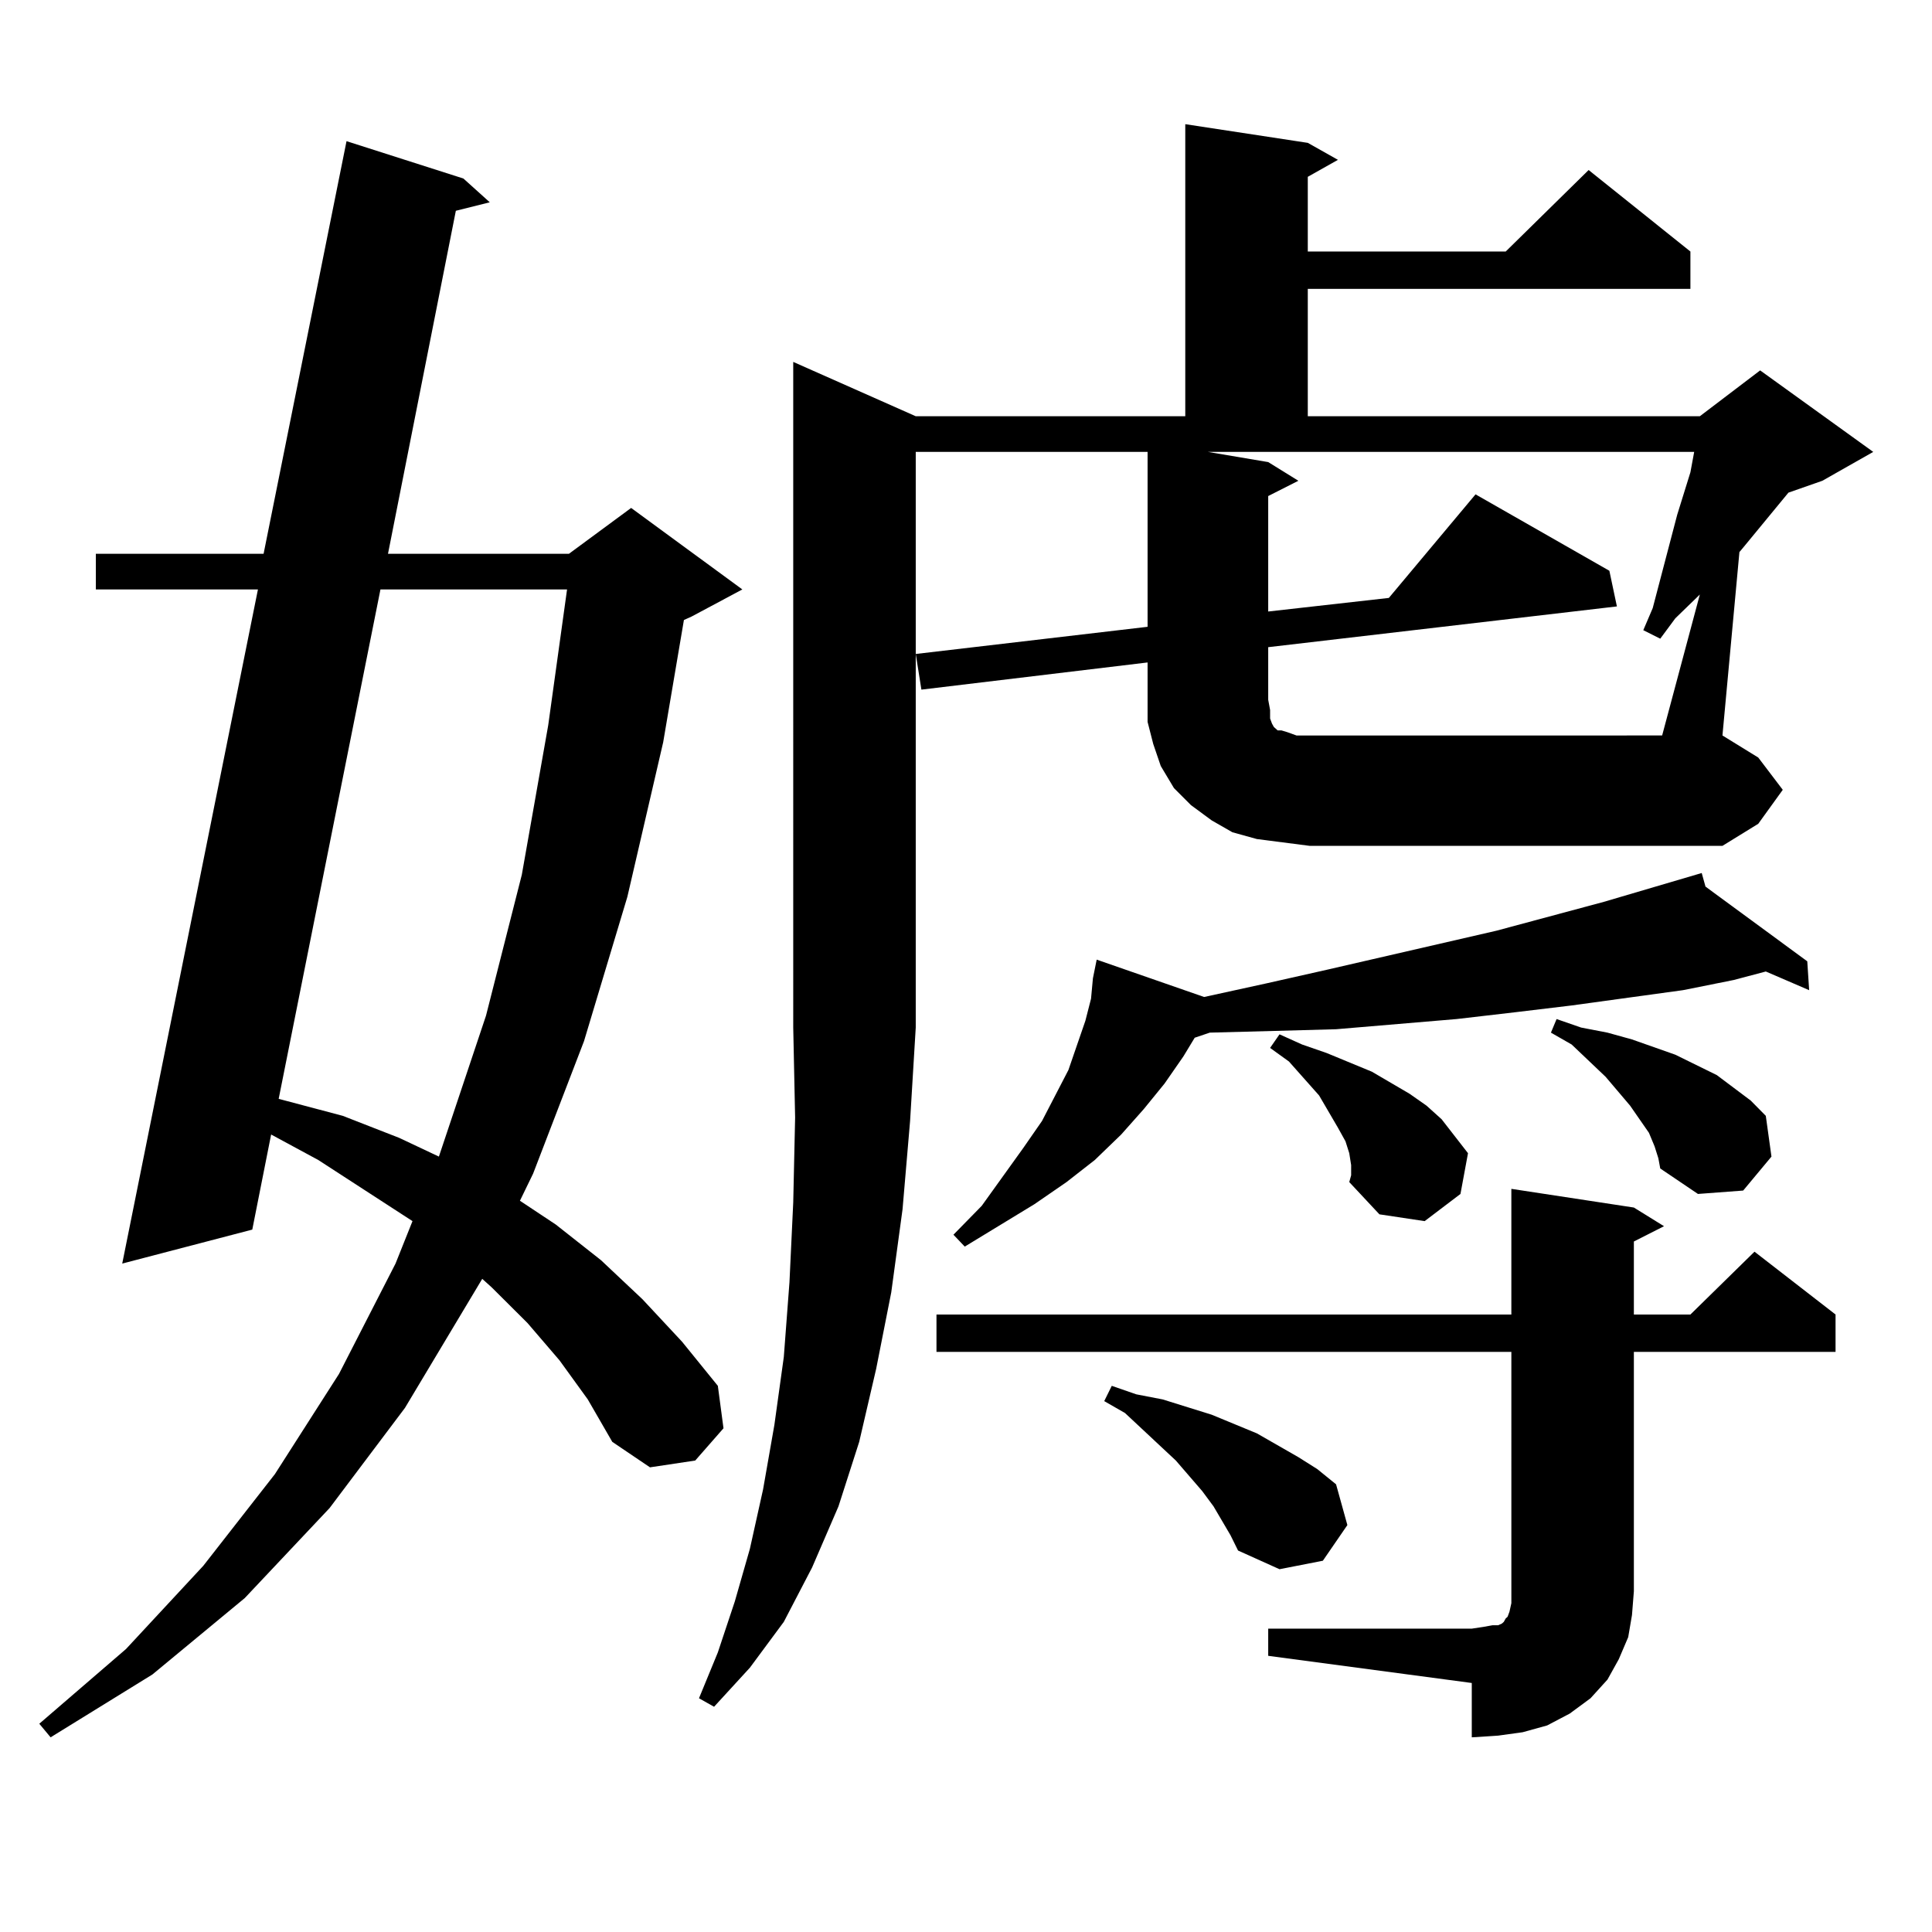 <?xml version="1.0" encoding="utf-8"?>
<!-- Generator: Adobe Illustrator 16.0.0, SVG Export Plug-In . SVG Version: 6.00 Build 0)  -->
<!DOCTYPE svg PUBLIC "-//W3C//DTD SVG 1.1//EN" "http://www.w3.org/Graphics/SVG/1.1/DTD/svg11.dtd">
<svg version="1.1" id="图层_1" xmlns="http://www.w3.org/2000/svg" xmlns:xlink="http://www.w3.org/1999/xlink" x="0px" y="0px"
	 width="1000px" height="1000px" viewBox="0 0 1000 1000" enable-background="new 0 0 1000 1000" xml:space="preserve">
<path d="M289.603,704.117l-16.585-19.336l-18.536-18.457l-4.878-4.395l-39.999,66.797l-39.023,51.855l-43.901,46.582l-47.804,39.551
	l-52.682,32.52l-5.854-7.031l44.877-38.672l39.999-43.066l37.072-47.461l33.17-51.855l29.268-57.129l8.78-21.973l-48.779-31.641
	l-24.39-13.184l-9.756,49.219L63.267,654.02l70.242-348.926h-83.9v-18.457h86.827l42.926-213.574l60.486,19.336l13.658,12.305
	l-17.561,4.395l-35.121,177.539h93.656l32.194-23.73l57.56,42.188l-26.341,14.063l-3.902,1.758l-10.731,63.281l-18.536,79.98
	l-22.438,74.707l-26.341,68.555l-6.829,14.063l18.536,12.305l23.414,18.457l21.463,20.215l20.487,21.973l18.536,22.852l2.927,21.973
	l-14.634,16.699l-23.414,3.516l-19.512-13.184l-12.683-21.973L289.603,704.117z M196.922,305.094L144.24,568.766l33.17,8.789
	l29.268,11.426l20.487,9.668l24.39-72.949l18.536-72.949l13.658-77.344l9.756-70.313H196.922z M467.159,625.895l-5.854,43.066
	l-7.805,39.551l-8.78,37.793l-10.731,33.398l-13.658,31.641l-14.634,28.125l-17.561,23.73l-18.536,20.215l-7.805-4.395l9.756-23.73
	l8.78-26.367l7.805-27.246l6.829-30.762l5.854-33.398l4.878-35.156l2.927-38.672l1.951-41.309l0.976-43.945l-0.976-46.582V187.32
	l63.413,28.125h139.509V64.273l63.413,9.668l15.609,8.789L676.91,91.52v38.672h102.437l42.926-42.188l52.682,42.188v19.336H676.91
	v65.918h202.922l31.219-23.73l58.535,42.188l-26.341,14.941l-17.561,6.152l-22.438,27.246l-2.927,3.516l-8.78,94.922l18.536,11.426
	l12.683,16.699l-12.683,17.578l-18.536,11.426H677.886l-13.658-1.758l-13.658-1.758l-12.683-3.516l-10.731-6.152l-10.731-7.91
	l-8.78-8.789l-6.829-11.426l-3.902-11.426l-2.927-11.426v-11.426v-19.336l-117.07,14.063l-2.927-18.457l119.997-14.063v-90.527
	H473.988v297.949l-2.927,48.34L467.159,625.895z M656.423,842.984h105.363l5.854-0.879l4.878-0.879h2.927l1.951-0.879l0.976-0.879
	l0.976-1.758l0.976-0.879l0.976-2.637l0.976-4.395v-6.152V699.723H484.72v-19.336h297.554v-65.039l63.413,9.668l15.609,9.668
	l-15.609,7.91v37.793h29.268l33.17-32.52l41.95,32.52v19.336H845.687v123.926l-0.976,12.305l-1.951,11.426l-4.878,11.426
	l-5.854,10.547l-8.78,9.668l-10.731,7.91l-11.707,6.152l-12.683,3.516l-12.683,1.758l-13.658,0.879v-28.125l-105.363-14.063V842.984
	z M882.759,458.902l52.682,38.672l0.976,14.941l-22.438-9.668l-16.585,4.395l-26.341,5.273l-57.56,7.91l-29.268,3.516l-30.243,3.516
	l-31.219,2.637l-31.219,2.637l-32.194,0.879l-33.17,0.879l-7.805,2.637l-5.854,9.668l-9.756,14.063l-10.731,13.184l-11.707,13.184
	l-13.658,13.184l-14.634,11.426l-16.585,11.426l-36.097,21.973l-5.854-6.152l14.634-14.941l21.463-29.883l9.756-14.063
	l13.658-26.367l8.78-25.488l2.927-11.426l0.976-10.547l1.951-9.668l55.608,19.336L655.447,509l31.219-7.031l87.803-20.215
	l55.608-14.941l50.73-14.941L882.759,458.902z M636.911,794.645l-8.78-14.941l-5.854-7.91l-13.658-15.82l-26.341-24.609
	l-10.731-6.152l3.902-7.91l12.683,4.395l13.658,2.637l25.365,7.91l23.414,9.668l10.731,6.152l10.731,6.152l9.756,6.152l9.756,7.91
	l5.854,21.094l-12.683,18.457l-22.438,4.395l-21.463-9.668L636.911,794.645z M879.832,307.73l-12.683,12.305l-7.805,10.547
	l-8.78-4.395l4.878-11.426l12.683-48.34l6.829-21.973l1.951-10.547H625.204l31.219,5.273l15.609,9.668l-15.609,7.91v59.766
	l62.438-7.031l44.877-53.613l69.267,39.551l3.902,18.457l-180.483,21.094v27.246l0.976,5.273v4.395l0.976,2.637l0.976,1.758
	l0.976,0.879l0.976,0.879h1.951l2.927,0.879l4.878,1.758h6.829H860.32L879.832,307.73z M699.349,603.043l-0.976-6.152l-1.951-6.152
	l-3.902-7.031l-9.756-16.699l-15.609-17.578l-9.756-7.031l4.878-7.031l11.707,5.273l12.683,4.395l23.414,9.668l19.512,11.426
	l8.78,6.152l7.805,7.031l6.829,8.789l6.829,8.789l-3.902,21.094l-18.536,14.063l-23.414-3.516l-15.609-16.699l0.976-3.516V603.043z
	 M856.418,593.375l-2.927-7.031l-4.878-7.031l-4.878-7.031l-12.683-14.941l-17.561-16.699l-10.731-6.152l2.927-7.031l12.683,4.395
	l13.658,2.637l12.683,3.516l22.438,7.91l21.463,10.547l17.561,13.184l7.805,7.91l2.927,21.094l-14.634,17.578l-23.414,1.758
	l-19.512-13.184l-0.976-5.273L856.418,593.375z"/>
</svg>
